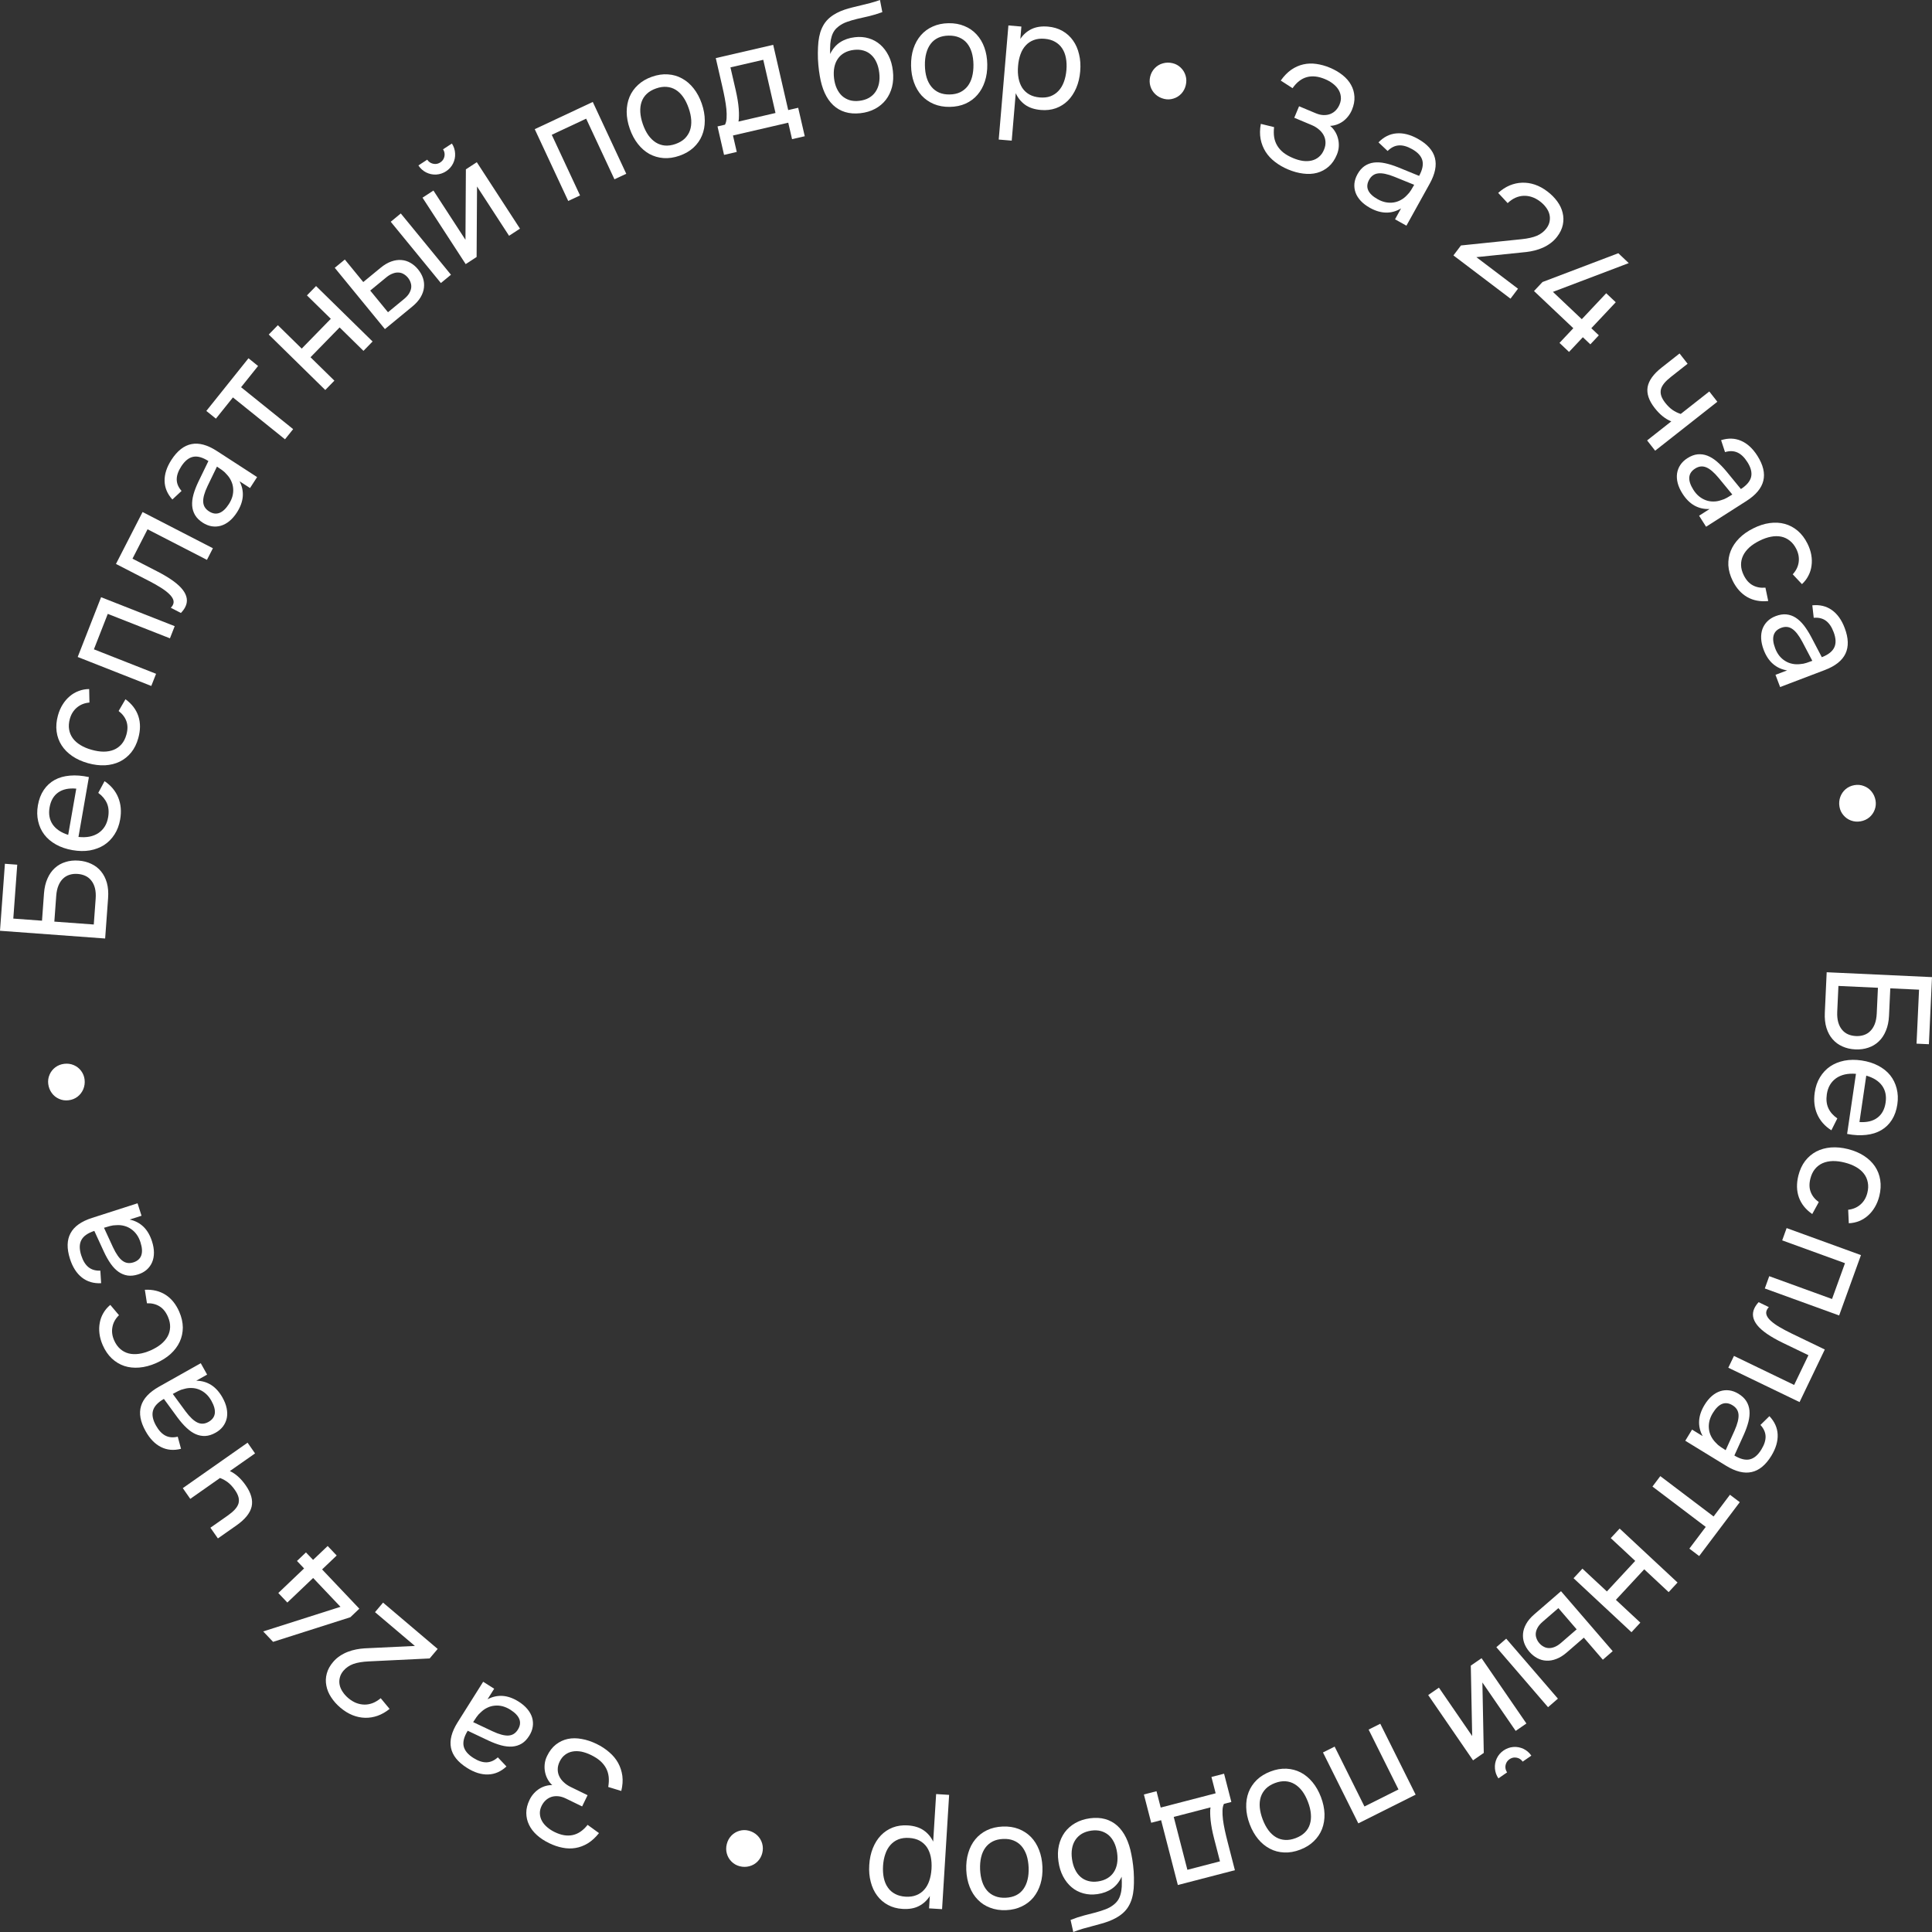 <?xml version="1.0" encoding="UTF-8"?> <svg xmlns="http://www.w3.org/2000/svg" viewBox="0 0 78 78" fill="none"><rect x="0" y="0" width="78" height="78" fill="#333333" stroke="none"/><path d="M78 39.449L77.875 42.158L77.376 42.135L77.477 39.956L76.316 39.902L76.265 41.003C76.254 41.234 76.213 41.437 76.139 41.611C76.068 41.786 75.973 41.93 75.853 42.043C75.734 42.158 75.593 42.243 75.43 42.297C75.27 42.352 75.094 42.376 74.903 42.367C74.714 42.358 74.541 42.319 74.385 42.248C74.228 42.179 74.096 42.082 73.987 41.956C73.878 41.833 73.796 41.681 73.739 41.5C73.684 41.319 73.662 41.114 73.673 40.883L73.748 39.252L78 39.449ZM74.174 40.847C74.167 41.009 74.18 41.15 74.214 41.27C74.248 41.39 74.299 41.49 74.366 41.571C74.433 41.653 74.514 41.715 74.609 41.757C74.706 41.799 74.812 41.823 74.928 41.828C75.044 41.834 75.151 41.82 75.249 41.787C75.35 41.754 75.437 41.7 75.511 41.624C75.586 41.55 75.645 41.455 75.691 41.339C75.735 41.222 75.761 41.083 75.769 40.921L75.817 39.879L74.222 39.805L74.174 40.847Z" fill="white"></path><path d="M73.754 44.176C73.722 44.395 73.743 44.584 73.817 44.743C73.891 44.902 74.011 45.038 74.178 45.153L73.937 45.633C73.673 45.465 73.483 45.25 73.366 44.985C73.251 44.722 73.218 44.429 73.266 44.104C73.299 43.874 73.37 43.669 73.478 43.492C73.586 43.314 73.722 43.168 73.886 43.055C74.052 42.944 74.242 42.866 74.458 42.822C74.673 42.78 74.907 42.777 75.158 42.814C75.412 42.852 75.635 42.922 75.829 43.025C76.025 43.127 76.186 43.256 76.311 43.41C76.435 43.566 76.522 43.744 76.573 43.943C76.625 44.142 76.635 44.356 76.601 44.585C76.565 44.828 76.492 45.036 76.38 45.212C76.269 45.387 76.126 45.526 75.952 45.627C75.777 45.73 75.574 45.794 75.341 45.819C75.108 45.846 74.852 45.834 74.573 45.78L74.93 43.353C74.764 43.34 74.614 43.349 74.478 43.379C74.344 43.411 74.226 43.462 74.126 43.533C74.026 43.605 73.944 43.694 73.881 43.8C73.817 43.908 73.775 44.034 73.754 44.176ZM75.071 45.3C75.371 45.32 75.611 45.263 75.792 45.128C75.975 44.993 76.087 44.789 76.127 44.515C76.167 44.245 76.119 44.017 75.983 43.829C75.847 43.643 75.635 43.509 75.346 43.426L75.071 45.3Z" fill="white"></path><path d="M72.605 47.462C72.663 47.232 72.754 47.035 72.878 46.871C73.004 46.709 73.154 46.582 73.33 46.489C73.505 46.399 73.701 46.344 73.919 46.326C74.137 46.309 74.367 46.331 74.61 46.392C74.856 46.455 75.072 46.545 75.255 46.665C75.438 46.784 75.585 46.925 75.695 47.087C75.806 47.251 75.878 47.435 75.91 47.639C75.942 47.843 75.93 48.059 75.873 48.289C75.831 48.454 75.772 48.602 75.694 48.733C75.616 48.867 75.524 48.98 75.418 49.073C75.312 49.169 75.194 49.243 75.063 49.296C74.932 49.35 74.791 49.38 74.641 49.386L74.616 48.841C74.812 48.819 74.979 48.748 75.115 48.627C75.25 48.509 75.341 48.353 75.389 48.162C75.428 48.008 75.434 47.867 75.407 47.736C75.383 47.605 75.331 47.489 75.251 47.385C75.172 47.281 75.066 47.191 74.935 47.116C74.803 47.04 74.65 46.98 74.474 46.936C74.302 46.892 74.141 46.872 73.989 46.875C73.838 46.88 73.701 46.909 73.581 46.962C73.462 47.016 73.36 47.094 73.275 47.197C73.191 47.3 73.129 47.429 73.09 47.584C73.038 47.789 73.043 47.969 73.104 48.125C73.164 48.283 73.272 48.418 73.429 48.531L73.165 49.014C72.902 48.832 72.722 48.608 72.626 48.341C72.532 48.077 72.525 47.784 72.605 47.462Z" fill="white"></path><path d="M72.131 49.581L75.132 50.672L74.251 53.109L71.25 52.019L71.429 51.523L73.964 52.444L74.487 50.998L71.952 50.077L72.131 49.581Z" fill="white"></path><path d="M71.413 52.772C71.377 52.811 71.351 52.847 71.335 52.881C71.299 52.956 71.296 53.03 71.326 53.104C71.355 53.18 71.414 53.256 71.501 53.334C71.588 53.413 71.701 53.493 71.841 53.576C71.982 53.66 72.146 53.746 72.332 53.837L73.672 54.483L72.653 56.606L69.776 55.218L70.005 54.742L72.434 55.914L73.011 54.713L71.985 54.218C71.476 53.972 71.129 53.733 70.945 53.502C70.76 53.271 70.723 53.041 70.832 52.813C70.873 52.73 70.929 52.649 71.001 52.572L71.413 52.772Z" fill="white"></path><path d="M71.516 58.772C71.288 59.144 71.023 59.364 70.719 59.43C70.418 59.498 70.073 59.413 69.686 59.176L68.039 58.167L68.313 57.717L68.742 57.98C68.634 57.782 68.586 57.577 68.598 57.364C68.61 57.154 68.684 56.938 68.818 56.718C68.906 56.574 69.003 56.456 69.111 56.362C69.218 56.27 69.331 56.205 69.449 56.166C69.569 56.128 69.691 56.117 69.815 56.133C69.941 56.15 70.065 56.196 70.188 56.271C70.328 56.357 70.433 56.456 70.505 56.57C70.576 56.685 70.618 56.811 70.631 56.949C70.643 57.088 70.629 57.238 70.589 57.399C70.548 57.561 70.486 57.734 70.404 57.918L70.021 58.763C70.261 58.907 70.468 58.959 70.643 58.918C70.818 58.877 70.975 58.744 71.112 58.518C71.231 58.324 71.287 58.147 71.281 57.986C71.275 57.825 71.206 57.672 71.074 57.529L71.436 57.174C71.645 57.395 71.756 57.641 71.769 57.913C71.781 58.187 71.697 58.473 71.516 58.772ZM70.028 57.757C70.148 57.487 70.201 57.273 70.189 57.112C70.177 56.952 70.097 56.827 69.947 56.735C69.801 56.645 69.661 56.627 69.527 56.679C69.394 56.732 69.268 56.855 69.15 57.049C69.085 57.155 69.04 57.262 69.014 57.368C68.989 57.478 68.982 57.584 68.994 57.686C69.004 57.79 69.033 57.889 69.08 57.982C69.126 58.077 69.189 58.164 69.268 58.243C69.323 58.307 69.388 58.364 69.462 58.413C69.535 58.463 69.602 58.507 69.663 58.544L69.67 58.548L70.028 57.757Z" fill="white"></path><path d="M67.031 59.595L69.182 61.224L69.843 60.347L70.239 60.647L68.6 62.822L68.204 62.522L68.865 61.645L66.714 60.016L67.031 59.595Z" fill="white"></path><path d="M65.389 61.712L67.727 63.891L67.368 64.278L66.382 63.357L65.238 64.59L66.225 65.51L65.867 65.897L63.529 63.717L63.887 63.331L64.874 64.251L66.018 63.018L65.031 62.098L65.389 61.712Z" fill="white"></path><path d="M60.81 66.157L62.897 68.579L62.499 68.924L60.412 66.502L60.81 66.157ZM61.939 65.179L63.022 64.241L65.109 66.662L64.711 67.007L63.944 66.117L63.26 66.71C63.116 66.834 62.975 66.923 62.836 66.975C62.695 67.03 62.56 67.053 62.43 67.045C62.301 67.04 62.178 67.005 62.06 66.942C61.945 66.88 61.84 66.795 61.746 66.686C61.652 66.577 61.582 66.46 61.537 66.335C61.493 66.211 61.477 66.084 61.489 65.953C61.5 65.823 61.542 65.693 61.616 65.561C61.688 65.43 61.796 65.303 61.939 65.179ZM62.282 65.473C62.196 65.548 62.13 65.623 62.086 65.698C62.041 65.776 62.014 65.852 62.005 65.925C61.996 66 62.005 66.073 62.031 66.141C62.055 66.212 62.093 66.278 62.146 66.339C62.199 66.4 62.258 66.448 62.325 66.482C62.389 66.518 62.458 66.536 62.532 66.537C62.608 66.54 62.686 66.524 62.768 66.49C62.85 66.458 62.934 66.404 63.021 66.329L63.654 65.781L62.916 64.924L62.282 65.473Z" fill="white"></path><path d="M60.702 70.672C60.822 70.59 60.953 70.542 61.096 70.53C61.239 70.519 61.377 70.545 61.507 70.606C61.636 70.668 61.742 70.759 61.824 70.88L61.474 71.122C61.435 71.065 61.385 71.022 61.324 70.992C61.262 70.965 61.197 70.953 61.13 70.956C61.062 70.962 61 70.985 60.944 71.024C60.885 71.064 60.842 71.115 60.814 71.175C60.785 71.237 60.773 71.302 60.778 71.368C60.784 71.436 60.807 71.499 60.846 71.555L60.495 71.798C60.413 71.677 60.366 71.545 60.355 71.401C60.343 71.258 60.368 71.121 60.429 70.991C60.489 70.863 60.58 70.757 60.702 70.672ZM59.471 71.07L57.66 68.434L58.093 68.135L59.436 70.089L59.38 67.245L59.814 66.946L61.625 69.582L61.192 69.881L59.848 67.926L59.904 70.77L59.471 71.07Z" fill="white"></path><path d="M55.725 69.592L57.153 72.455L54.839 73.614L53.412 70.751L53.883 70.515L55.087 72.933L56.46 72.245L55.255 69.828L55.725 69.592Z" fill="white"></path><path d="M51.295 71.519C51.516 71.434 51.73 71.397 51.938 71.407C52.145 71.417 52.337 71.468 52.514 71.559C52.691 71.652 52.849 71.783 52.989 71.952C53.129 72.121 53.242 72.321 53.331 72.554C53.419 72.788 53.467 73.014 53.474 73.232C53.479 73.452 53.446 73.654 53.375 73.84C53.302 74.026 53.191 74.191 53.043 74.334C52.894 74.48 52.71 74.594 52.49 74.677C52.267 74.762 52.053 74.799 51.847 74.789C51.639 74.781 51.447 74.731 51.271 74.638C51.093 74.546 50.934 74.417 50.794 74.248C50.656 74.081 50.542 73.881 50.454 73.649C50.365 73.414 50.318 73.187 50.313 72.967C50.306 72.748 50.338 72.544 50.41 72.356C50.481 72.171 50.592 72.005 50.741 71.859C50.889 71.716 51.074 71.603 51.295 71.519ZM51.472 71.987C51.321 72.044 51.198 72.121 51.103 72.216C51.01 72.313 50.942 72.424 50.901 72.55C50.861 72.677 50.847 72.817 50.86 72.968C50.874 73.121 50.913 73.282 50.976 73.45C51.041 73.622 51.119 73.769 51.209 73.891C51.3 74.013 51.402 74.107 51.516 74.174C51.629 74.24 51.753 74.276 51.886 74.283C52.02 74.291 52.162 74.266 52.313 74.209C52.464 74.151 52.588 74.075 52.684 73.979C52.779 73.884 52.846 73.773 52.884 73.646C52.923 73.522 52.937 73.383 52.923 73.232C52.911 73.082 52.873 72.923 52.808 72.753C52.743 72.581 52.666 72.434 52.575 72.312C52.483 72.191 52.38 72.096 52.265 72.028C52.151 71.961 52.029 71.923 51.897 71.914C51.763 71.906 51.621 71.93 51.472 71.987Z" fill="white"></path><path d="M49.713 72.75L49.413 72.828C49.378 72.898 49.359 72.987 49.356 73.094C49.352 73.203 49.358 73.325 49.374 73.46C49.391 73.594 49.416 73.738 49.449 73.89C49.483 74.045 49.52 74.203 49.562 74.363L49.856 75.505L47.553 76.103L46.877 73.486L46.477 73.59L46.182 72.448L46.691 72.316L46.861 72.976L49.079 72.4L48.909 71.741L49.419 71.609L49.713 72.75ZM47.387 73.354L47.938 75.489L49.254 75.147L49.014 74.218C48.98 74.087 48.952 73.961 48.928 73.838C48.906 73.718 48.888 73.603 48.876 73.494C48.865 73.387 48.859 73.288 48.858 73.199C48.855 73.11 48.86 73.033 48.872 72.969L47.387 73.354Z" fill="white"></path><path d="M44.005 73.409C44.23 73.379 44.435 73.389 44.619 73.441C44.802 73.492 44.964 73.581 45.105 73.706C45.247 73.833 45.365 73.995 45.461 74.191C45.557 74.388 45.63 74.617 45.678 74.875C45.705 75.003 45.728 75.148 45.747 75.311C45.766 75.474 45.778 75.635 45.78 75.794C45.783 75.956 45.78 76.106 45.77 76.245C45.758 76.385 45.736 76.513 45.703 76.632C45.669 76.752 45.622 76.863 45.562 76.963C45.503 77.064 45.428 77.154 45.336 77.236C45.249 77.312 45.157 77.376 45.062 77.428C44.965 77.481 44.866 77.528 44.762 77.567C44.658 77.606 44.55 77.64 44.439 77.67C44.326 77.702 44.211 77.734 44.092 77.765C43.971 77.796 43.847 77.83 43.721 77.866C43.595 77.904 43.465 77.949 43.331 78L43.222 77.513C43.414 77.437 43.595 77.377 43.764 77.333C43.933 77.291 44.09 77.25 44.236 77.211C44.38 77.172 44.513 77.129 44.636 77.082C44.757 77.037 44.867 76.974 44.967 76.894C45.035 76.84 45.091 76.78 45.136 76.713C45.18 76.647 45.214 76.57 45.239 76.48C45.265 76.392 45.281 76.29 45.288 76.174C45.293 76.057 45.292 75.921 45.284 75.767C45.188 75.977 45.058 76.138 44.893 76.251C44.728 76.365 44.532 76.438 44.306 76.471C44.105 76.499 43.917 76.49 43.741 76.441C43.562 76.393 43.404 76.311 43.267 76.195C43.129 76.079 43.013 75.933 42.92 75.757C42.828 75.582 42.765 75.382 42.733 75.155C42.699 74.922 42.705 74.706 42.75 74.506C42.795 74.308 42.874 74.132 42.985 73.978C43.097 73.826 43.239 73.701 43.412 73.602C43.585 73.504 43.783 73.439 44.005 73.409ZM44.059 73.907C43.913 73.928 43.785 73.971 43.677 74.034C43.569 74.1 43.482 74.182 43.417 74.281C43.349 74.383 43.304 74.499 43.282 74.63C43.258 74.761 43.258 74.904 43.28 75.058C43.303 75.217 43.343 75.356 43.402 75.475C43.459 75.596 43.533 75.697 43.624 75.775C43.714 75.854 43.817 75.909 43.935 75.94C44.053 75.973 44.183 75.979 44.326 75.959C44.474 75.938 44.602 75.894 44.71 75.829C44.816 75.766 44.902 75.683 44.968 75.582C45.033 75.483 45.077 75.367 45.1 75.234C45.123 75.101 45.123 74.955 45.1 74.796C45.078 74.642 45.037 74.504 44.978 74.383C44.919 74.264 44.846 74.165 44.757 74.088C44.666 74.012 44.562 73.957 44.444 73.924C44.326 73.893 44.197 73.888 44.059 73.907Z" fill="white"></path><path d="M40.478 73.742C40.715 73.732 40.93 73.764 41.124 73.839C41.317 73.914 41.483 74.023 41.623 74.165C41.762 74.309 41.871 74.484 41.95 74.688C42.03 74.892 42.075 75.119 42.086 75.368C42.096 75.618 42.071 75.847 42.008 76.056C41.944 76.266 41.849 76.448 41.724 76.602C41.596 76.756 41.44 76.877 41.254 76.966C41.067 77.057 40.856 77.108 40.621 77.118C40.383 77.128 40.168 77.095 39.975 77.02C39.781 76.948 39.614 76.839 39.476 76.695C39.336 76.552 39.226 76.379 39.147 76.175C39.067 75.972 39.022 75.747 39.011 75.498C39.001 75.248 39.028 75.017 39.092 74.807C39.154 74.597 39.248 74.413 39.376 74.258C39.502 74.104 39.658 73.982 39.846 73.891C40.031 73.802 40.242 73.752 40.478 73.742ZM40.5 74.243C40.338 74.249 40.198 74.283 40.078 74.344C39.958 74.406 39.859 74.49 39.781 74.597C39.703 74.704 39.646 74.832 39.611 74.981C39.576 75.13 39.562 75.295 39.569 75.475C39.578 75.658 39.605 75.822 39.653 75.966C39.7 76.111 39.767 76.232 39.855 76.332C39.941 76.43 40.047 76.504 40.172 76.552C40.296 76.603 40.439 76.624 40.6 76.617C40.762 76.61 40.903 76.576 41.025 76.516C41.145 76.456 41.243 76.371 41.319 76.263C41.395 76.157 41.451 76.03 41.486 75.882C41.522 75.737 41.535 75.573 41.528 75.391C41.52 75.207 41.492 75.044 41.445 74.899C41.395 74.755 41.327 74.632 41.24 74.531C41.153 74.432 41.048 74.358 40.925 74.308C40.801 74.257 40.659 74.236 40.5 74.243Z" fill="white"></path><path d="M38.319 72.464L38.034 77.078L37.509 77.046L37.54 76.546C37.426 76.725 37.28 76.86 37.1 76.952C36.919 77.046 36.698 77.084 36.438 77.068C36.218 77.055 36.021 77.001 35.847 76.907C35.673 76.813 35.528 76.687 35.411 76.529C35.295 76.374 35.209 76.191 35.155 75.979C35.099 75.77 35.078 75.542 35.094 75.296C35.109 75.045 35.158 74.819 35.239 74.616C35.321 74.413 35.429 74.24 35.565 74.099C35.7 73.958 35.859 73.853 36.043 73.781C36.227 73.711 36.428 73.683 36.647 73.696C36.906 73.713 37.12 73.778 37.289 73.894C37.456 74.009 37.584 74.161 37.675 74.351L37.794 72.431L38.319 72.464ZM36.704 74.202C36.539 74.192 36.394 74.211 36.268 74.261C36.142 74.312 36.036 74.388 35.949 74.487C35.86 74.587 35.791 74.708 35.743 74.852C35.693 74.995 35.662 75.154 35.651 75.33C35.64 75.51 35.651 75.674 35.683 75.822C35.715 75.971 35.77 76.099 35.846 76.206C35.92 76.314 36.017 76.399 36.136 76.462C36.254 76.526 36.395 76.564 36.558 76.574C36.725 76.584 36.871 76.564 36.997 76.512C37.123 76.463 37.229 76.388 37.316 76.288C37.403 76.191 37.471 76.07 37.519 75.927C37.567 75.785 37.596 75.627 37.608 75.451C37.618 75.272 37.608 75.107 37.576 74.957C37.544 74.808 37.49 74.679 37.416 74.57C37.34 74.462 37.242 74.376 37.124 74.311C37.005 74.248 36.865 74.212 36.704 74.202Z" fill="white"></path><path d="M30.227 73.909C30.361 73.943 30.476 74.006 30.573 74.098C30.667 74.189 30.733 74.298 30.77 74.424C30.807 74.551 30.808 74.681 30.775 74.813C30.741 74.947 30.677 75.061 30.585 75.153C30.492 75.248 30.382 75.311 30.256 75.344C30.127 75.379 29.996 75.379 29.862 75.345C29.736 75.312 29.628 75.251 29.537 75.161C29.444 75.07 29.38 74.962 29.345 74.836C29.309 74.711 29.309 74.582 29.343 74.448C29.376 74.316 29.439 74.202 29.53 74.107C29.621 74.014 29.729 73.95 29.854 73.914C29.977 73.879 30.101 73.876 30.227 73.909Z" fill="white"></path><path d="M22.087 70.893C22.182 70.696 22.302 70.541 22.446 70.429C22.591 70.317 22.751 70.242 22.926 70.205C23.101 70.169 23.287 70.17 23.484 70.207C23.682 70.241 23.882 70.308 24.084 70.406C24.279 70.501 24.451 70.614 24.598 70.743C24.747 70.87 24.866 71.013 24.955 71.173C25.042 71.332 25.099 71.506 25.126 71.695C25.15 71.885 25.136 72.088 25.083 72.306L24.556 72.145C24.581 71.999 24.587 71.864 24.575 71.74C24.561 71.614 24.527 71.498 24.471 71.392C24.415 71.286 24.338 71.188 24.239 71.098C24.137 71.009 24.01 70.927 23.858 70.853C23.729 70.79 23.601 70.746 23.476 70.719C23.349 70.695 23.231 70.693 23.121 70.712C23.009 70.731 22.908 70.775 22.819 70.841C22.727 70.908 22.652 71.001 22.594 71.121C22.542 71.229 22.516 71.334 22.517 71.436C22.517 71.536 22.538 71.63 22.581 71.717C22.624 71.806 22.685 71.886 22.764 71.957C22.842 72.031 22.935 72.094 23.041 72.145L23.722 72.477L23.502 72.93L22.851 72.613C22.741 72.559 22.636 72.528 22.538 72.519C22.437 72.51 22.345 72.519 22.262 72.546C22.176 72.575 22.099 72.62 22.032 72.682C21.965 72.743 21.909 72.82 21.865 72.91C21.813 73.019 21.79 73.124 21.797 73.227C21.802 73.33 21.83 73.427 21.88 73.517C21.93 73.608 22 73.691 22.09 73.768C22.178 73.844 22.28 73.91 22.395 73.966C22.658 74.094 22.9 74.134 23.123 74.086C23.345 74.038 23.545 73.901 23.723 73.674L24.183 74.007C24.042 74.184 23.892 74.322 23.733 74.42C23.572 74.517 23.406 74.58 23.234 74.608C23.063 74.637 22.888 74.633 22.711 74.597C22.53 74.562 22.35 74.501 22.169 74.412C21.979 74.32 21.815 74.212 21.676 74.087C21.537 73.962 21.432 73.825 21.36 73.675C21.286 73.525 21.249 73.364 21.248 73.193C21.247 73.023 21.291 72.847 21.38 72.664C21.427 72.566 21.486 72.479 21.555 72.403C21.622 72.329 21.697 72.266 21.778 72.215C21.857 72.166 21.94 72.129 22.029 72.104C22.118 72.079 22.207 72.067 22.296 72.069C22.226 72.009 22.167 71.933 22.116 71.843C22.065 71.754 22.029 71.657 22.007 71.553C21.985 71.45 21.979 71.341 21.99 71.228C22.001 71.115 22.033 71.003 22.087 70.893Z" fill="white"></path><path d="M18.853 71.373C18.484 71.14 18.269 70.871 18.208 70.566C18.145 70.262 18.234 69.918 18.476 69.534L19.507 67.897L19.951 68.179L19.683 68.605C19.882 68.499 20.088 68.454 20.3 68.469C20.509 68.485 20.723 68.562 20.941 68.7C21.083 68.79 21.2 68.889 21.291 68.999C21.382 69.107 21.445 69.221 21.482 69.34C21.518 69.461 21.527 69.583 21.509 69.707C21.491 69.834 21.443 69.957 21.366 70.079C21.279 70.218 21.178 70.323 21.064 70.393C20.948 70.462 20.821 70.502 20.684 70.513C20.545 70.523 20.395 70.507 20.236 70.465C20.074 70.421 19.903 70.357 19.721 70.272L18.883 69.875C18.736 70.114 18.681 70.321 18.719 70.497C18.758 70.673 18.888 70.832 19.112 70.973C19.303 71.094 19.48 71.153 19.64 71.15C19.801 71.146 19.954 71.079 20.099 70.949L20.447 71.317C20.224 71.524 19.977 71.631 19.706 71.64C19.432 71.649 19.148 71.56 18.853 71.373ZM19.887 69.897C20.154 70.022 20.367 70.078 20.528 70.068C20.687 70.059 20.813 69.98 20.907 69.831C20.999 69.686 21.019 69.546 20.969 69.411C20.918 69.276 20.797 69.148 20.606 69.027C20.501 68.961 20.395 68.914 20.289 68.886C20.18 68.859 20.075 68.851 19.973 68.862C19.869 68.871 19.77 68.898 19.676 68.944C19.58 68.988 19.493 69.05 19.413 69.128C19.349 69.183 19.291 69.246 19.24 69.32C19.19 69.393 19.145 69.459 19.107 69.519L19.103 69.527L19.887 69.897Z" fill="white"></path><path d="M17.346 66.956L14.885 67.075C14.758 67.081 14.644 67.093 14.542 67.11C14.437 67.127 14.344 67.15 14.262 67.18C14.179 67.21 14.106 67.248 14.043 67.293C13.977 67.337 13.918 67.391 13.865 67.453C13.79 67.541 13.742 67.635 13.719 67.732C13.695 67.828 13.692 67.924 13.712 68.021C13.731 68.117 13.772 68.211 13.834 68.303C13.893 68.394 13.97 68.48 14.063 68.559C14.165 68.645 14.273 68.711 14.385 68.755C14.497 68.797 14.609 68.819 14.722 68.819C14.833 68.82 14.943 68.798 15.055 68.755C15.164 68.711 15.269 68.646 15.37 68.561L15.729 68.993C15.576 69.117 15.415 69.209 15.248 69.269C15.08 69.328 14.911 69.356 14.742 69.352C14.569 69.348 14.399 69.312 14.231 69.245C14.062 69.177 13.9 69.076 13.745 68.945C13.591 68.815 13.466 68.674 13.367 68.52C13.268 68.369 13.204 68.213 13.175 68.051C13.143 67.889 13.149 67.728 13.193 67.566C13.236 67.403 13.322 67.245 13.454 67.092C13.535 66.998 13.626 66.918 13.725 66.853C13.824 66.787 13.93 66.732 14.041 66.689C14.152 66.646 14.266 66.614 14.383 66.591C14.497 66.569 14.61 66.555 14.721 66.548L16.75 66.451L15.14 65.087L15.465 64.702L17.67 66.572L17.346 66.956Z" fill="white"></path><path d="M13.593 62.8L13.004 63.362L14.507 64.947L14.145 65.292L11.025 66.286L10.626 65.865L13.746 64.871L12.642 63.707L11.601 64.699L11.236 64.314L12.277 63.322L11.99 63.02L12.352 62.675L12.64 62.977L13.229 62.416L13.593 62.8Z" fill="white"></path><path d="M10.297 58.678L9.28 59.391C9.393 59.442 9.503 59.516 9.61 59.611C9.718 59.707 9.822 59.826 9.921 59.968C10.139 60.281 10.218 60.568 10.158 60.83C10.096 61.09 9.894 61.34 9.55 61.582L8.797 62.11L8.495 61.678L9.188 61.192C9.306 61.109 9.401 61.029 9.474 60.951C9.547 60.873 9.597 60.794 9.625 60.712C9.651 60.629 9.652 60.541 9.63 60.451C9.607 60.359 9.558 60.26 9.483 60.153C9.397 60.03 9.306 59.93 9.209 59.853C9.11 59.776 9.001 59.715 8.883 59.67L7.682 60.513L7.38 60.08L9.995 58.245L10.297 58.678Z" fill="white"></path><path d="M5.879 57.781C5.666 57.4 5.604 57.061 5.695 56.763C5.784 56.466 6.026 56.206 6.422 55.983L8.105 55.036L8.362 55.496L7.924 55.743C8.149 55.745 8.351 55.804 8.531 55.918C8.707 56.032 8.859 56.202 8.985 56.427C9.067 56.574 9.123 56.717 9.151 56.857C9.179 56.995 9.181 57.126 9.157 57.248C9.131 57.371 9.081 57.483 9.006 57.584C8.93 57.686 8.829 57.773 8.703 57.843C8.561 57.923 8.423 57.967 8.289 57.974C8.154 57.98 8.024 57.955 7.897 57.899C7.77 57.842 7.647 57.756 7.527 57.642C7.405 57.527 7.285 57.389 7.165 57.227L6.617 56.478C6.374 56.617 6.228 56.773 6.178 56.947C6.128 57.12 6.168 57.322 6.297 57.553C6.408 57.751 6.535 57.886 6.678 57.96C6.82 58.034 6.987 58.048 7.176 58.003L7.308 58.492C7.013 58.568 6.745 58.544 6.502 58.422C6.257 58.3 6.05 58.086 5.879 57.781ZM7.489 56.977C7.665 57.213 7.826 57.365 7.972 57.432C8.116 57.501 8.265 57.492 8.418 57.406C8.567 57.322 8.652 57.208 8.672 57.066C8.691 56.923 8.646 56.753 8.535 56.555C8.474 56.446 8.403 56.355 8.323 56.28C8.24 56.204 8.151 56.147 8.057 56.107C7.961 56.066 7.861 56.042 7.757 56.038C7.652 56.031 7.545 56.043 7.438 56.074C7.355 56.091 7.274 56.12 7.195 56.16C7.116 56.2 7.045 56.237 6.983 56.273L6.976 56.277L7.489 56.977Z" fill="white"></path><path d="M7.237 52.959C7.331 53.176 7.379 53.388 7.381 53.594C7.38 53.799 7.338 53.992 7.255 54.172C7.172 54.351 7.049 54.515 6.888 54.663C6.726 54.809 6.53 54.932 6.301 55.033C6.068 55.135 5.842 55.194 5.624 55.212C5.406 55.23 5.205 55.209 5.019 55.148C4.831 55.085 4.662 54.983 4.512 54.842C4.362 54.7 4.24 54.521 4.146 54.304C4.078 54.148 4.035 53.995 4.016 53.843C3.997 53.69 4.001 53.544 4.028 53.404C4.053 53.264 4.102 53.133 4.173 53.011C4.244 52.888 4.337 52.778 4.453 52.682L4.804 53.098C4.662 53.235 4.574 53.394 4.54 53.572C4.505 53.749 4.527 53.928 4.606 54.109C4.669 54.254 4.751 54.37 4.851 54.458C4.95 54.546 5.062 54.607 5.188 54.64C5.315 54.673 5.453 54.679 5.603 54.659C5.753 54.639 5.911 54.592 6.078 54.52C6.24 54.449 6.38 54.365 6.498 54.271C6.615 54.174 6.706 54.068 6.769 53.952C6.831 53.837 6.864 53.712 6.868 53.579C6.872 53.446 6.843 53.306 6.779 53.159C6.694 52.965 6.581 52.825 6.438 52.739C6.294 52.651 6.126 52.61 5.933 52.617L5.848 52.072C6.167 52.055 6.446 52.123 6.685 52.275C6.92 52.426 7.104 52.654 7.237 52.959Z" fill="white"></path><path d="M2.825 50.823C2.692 50.407 2.699 50.062 2.848 49.788C2.994 49.515 3.283 49.309 3.715 49.171L5.553 48.58L5.714 49.083L5.235 49.236C5.455 49.284 5.642 49.382 5.795 49.53C5.945 49.676 6.059 49.873 6.138 50.12C6.189 50.279 6.215 50.431 6.215 50.574C6.215 50.715 6.191 50.843 6.142 50.959C6.093 51.074 6.021 51.174 5.928 51.258C5.833 51.342 5.717 51.407 5.58 51.45C5.424 51.501 5.28 51.516 5.147 51.496C5.014 51.474 4.891 51.423 4.779 51.343C4.666 51.261 4.562 51.153 4.467 51.017C4.371 50.88 4.281 50.721 4.196 50.538L3.808 49.695C3.542 49.782 3.367 49.906 3.284 50.066C3.2 50.225 3.199 50.431 3.28 50.683C3.349 50.9 3.446 51.058 3.571 51.159C3.697 51.26 3.857 51.307 4.051 51.3L4.083 51.807C3.779 51.821 3.521 51.745 3.307 51.577C3.092 51.407 2.931 51.156 2.825 50.823ZM4.563 50.358C4.688 50.625 4.815 50.806 4.945 50.901C5.073 50.997 5.22 51.018 5.387 50.965C5.55 50.912 5.656 50.818 5.704 50.682C5.751 50.547 5.741 50.371 5.671 50.154C5.633 50.036 5.583 49.932 5.519 49.843C5.453 49.752 5.377 49.677 5.292 49.62C5.207 49.56 5.114 49.517 5.013 49.492C4.911 49.464 4.804 49.455 4.693 49.464C4.608 49.464 4.523 49.475 4.438 49.499C4.352 49.522 4.275 49.545 4.208 49.566L4.199 49.569L4.563 50.358Z" fill="white"></path><path d="M3.415 43.582C3.431 43.719 3.414 43.849 3.363 43.973C3.312 44.094 3.235 44.195 3.131 44.276C3.026 44.356 2.906 44.404 2.771 44.42C2.634 44.437 2.505 44.419 2.386 44.365C2.265 44.312 2.166 44.233 2.089 44.126C2.011 44.018 1.964 43.896 1.947 43.758C1.932 43.629 1.95 43.505 2.001 43.388C2.052 43.268 2.13 43.169 2.233 43.091C2.337 43.013 2.458 42.965 2.595 42.949C2.73 42.933 2.858 42.95 2.979 43.002C3.098 43.053 3.197 43.13 3.275 43.234C3.352 43.337 3.399 43.452 3.415 43.582Z" fill="white"></path><path d="M0 37.578L0.198 34.873L0.696 34.91L0.537 37.086L1.696 37.171L1.776 36.071C1.793 35.841 1.84 35.639 1.918 35.467C1.994 35.294 2.093 35.153 2.216 35.043C2.339 34.931 2.482 34.85 2.646 34.801C2.807 34.749 2.984 34.731 3.174 34.745C3.363 34.759 3.535 34.803 3.689 34.878C3.844 34.951 3.974 35.051 4.079 35.18C4.184 35.306 4.263 35.461 4.315 35.643C4.365 35.825 4.381 36.031 4.364 36.262L4.245 37.89L0 37.578ZM3.862 36.284C3.874 36.123 3.864 35.981 3.834 35.86C3.803 35.739 3.755 35.638 3.69 35.556C3.625 35.471 3.546 35.407 3.452 35.363C3.357 35.318 3.251 35.291 3.135 35.283C3.019 35.274 2.911 35.285 2.812 35.316C2.711 35.346 2.623 35.398 2.546 35.471C2.47 35.543 2.408 35.636 2.36 35.752C2.312 35.867 2.282 36.005 2.27 36.167L2.194 37.208L3.786 37.325L3.862 36.284Z" fill="white"></path><path d="M4.365 32.998C4.403 32.78 4.387 32.591 4.317 32.43C4.247 32.27 4.13 32.13 3.967 32.011L4.221 31.538C4.48 31.712 4.665 31.933 4.774 32.2C4.882 32.466 4.908 32.761 4.851 33.084C4.811 33.313 4.735 33.516 4.622 33.69C4.51 33.865 4.37 34.007 4.203 34.116C4.034 34.223 3.842 34.295 3.625 34.334C3.409 34.37 3.175 34.366 2.925 34.322C2.672 34.278 2.451 34.202 2.259 34.094C2.066 33.986 1.909 33.853 1.789 33.696C1.668 33.536 1.586 33.356 1.541 33.156C1.494 32.955 1.49 32.741 1.53 32.513C1.572 32.272 1.651 32.065 1.767 31.893C1.883 31.721 2.03 31.586 2.207 31.488C2.384 31.391 2.589 31.333 2.822 31.314C3.056 31.293 3.312 31.312 3.589 31.373L3.168 33.79C3.333 33.807 3.483 33.803 3.62 33.776C3.755 33.748 3.874 33.699 3.976 33.631C4.077 33.562 4.162 33.476 4.228 33.371C4.295 33.265 4.34 33.14 4.365 32.998ZM3.079 31.84C2.78 31.812 2.538 31.863 2.353 31.992C2.166 32.122 2.049 32.324 2.002 32.596C1.955 32.864 1.997 33.094 2.127 33.286C2.258 33.475 2.467 33.615 2.753 33.706L3.079 31.84Z" fill="white"></path><path d="M5.584 29.796C5.521 30.024 5.425 30.219 5.296 30.38C5.166 30.538 5.012 30.662 4.834 30.749C4.657 30.835 4.459 30.884 4.241 30.897C4.023 30.907 3.793 30.879 3.552 30.812C3.307 30.743 3.095 30.647 2.915 30.523C2.734 30.398 2.592 30.254 2.486 30.089C2.379 29.922 2.312 29.736 2.285 29.531C2.258 29.327 2.277 29.11 2.34 28.882C2.386 28.718 2.449 28.572 2.53 28.443C2.612 28.312 2.707 28.201 2.816 28.11C2.924 28.017 3.044 27.947 3.176 27.898C3.309 27.846 3.45 27.82 3.6 27.819L3.611 28.364C3.414 28.381 3.246 28.447 3.107 28.564C2.969 28.679 2.873 28.832 2.82 29.022C2.778 29.174 2.768 29.317 2.79 29.448C2.811 29.579 2.86 29.697 2.937 29.803C3.014 29.909 3.117 30.001 3.247 30.08C3.376 30.16 3.528 30.224 3.703 30.272C3.873 30.32 4.034 30.345 4.185 30.346C4.337 30.345 4.474 30.32 4.596 30.27C4.717 30.22 4.82 30.144 4.908 30.044C4.995 29.943 5.06 29.816 5.103 29.661C5.16 29.458 5.16 29.277 5.104 29.12C5.048 28.961 4.943 28.823 4.789 28.706L5.066 28.23C5.324 28.419 5.498 28.648 5.587 28.917C5.674 29.183 5.673 29.476 5.584 29.796Z" fill="white"></path><path d="M6.108 27.694L3.137 26.524L4.081 24.111L7.053 25.28L6.861 25.771L4.351 24.784L3.791 26.215L6.301 27.203L6.108 27.694Z" fill="white"></path><path d="M6.896 24.537C6.933 24.499 6.96 24.463 6.977 24.429C7.015 24.356 7.02 24.281 6.992 24.207C6.964 24.131 6.908 24.053 6.822 23.973C6.738 23.892 6.627 23.808 6.489 23.722C6.35 23.634 6.189 23.543 6.005 23.449L4.682 22.768L5.756 20.672L8.595 22.134L8.355 22.603L5.957 21.369L5.349 22.555L6.362 23.076C6.865 23.335 7.205 23.583 7.383 23.819C7.561 24.055 7.593 24.285 7.478 24.51C7.435 24.593 7.377 24.672 7.303 24.747L6.896 24.537Z" fill="white"></path><path d="M6.92 18.567C7.157 18.2 7.428 17.988 7.733 17.929C8.036 17.869 8.379 17.963 8.759 18.21L10.38 19.261L10.094 19.703L9.672 19.43C9.775 19.631 9.818 19.837 9.801 20.05C9.783 20.259 9.704 20.473 9.564 20.69C9.473 20.831 9.372 20.947 9.262 21.038C9.153 21.127 9.039 21.189 8.919 21.225C8.798 21.26 8.676 21.267 8.552 21.248C8.427 21.228 8.304 21.179 8.183 21.101C8.046 21.012 7.942 20.909 7.874 20.794C7.806 20.677 7.767 20.55 7.758 20.412C7.749 20.272 7.767 20.123 7.811 19.963C7.856 19.802 7.922 19.631 8.009 19.449L8.414 18.614C8.178 18.463 7.972 18.406 7.796 18.443C7.62 18.479 7.46 18.609 7.317 18.831C7.194 19.022 7.133 19.198 7.135 19.359C7.136 19.52 7.201 19.674 7.33 19.82L6.959 20.166C6.755 19.94 6.651 19.691 6.645 19.419C6.639 19.145 6.731 18.86 6.92 18.567ZM8.381 19.62C8.254 19.886 8.195 20.099 8.204 20.26C8.211 20.42 8.288 20.548 8.436 20.643C8.58 20.737 8.719 20.759 8.854 20.71C8.989 20.661 9.118 20.541 9.241 20.35C9.308 20.246 9.356 20.14 9.385 20.034C9.413 19.925 9.422 19.82 9.413 19.717C9.405 19.613 9.379 19.514 9.334 19.419C9.291 19.323 9.231 19.234 9.154 19.154C9.1 19.088 9.037 19.03 8.964 18.978C8.892 18.926 8.826 18.881 8.766 18.843L8.759 18.838L8.381 19.62Z" fill="white"></path><path d="M11.506 17.736L9.404 16.045L8.717 16.902L8.33 16.591L10.032 14.464L10.419 14.776L9.733 15.633L11.835 17.325L11.506 17.736Z" fill="white"></path><path d="M13.132 15.745L10.85 13.506L11.218 13.129L12.181 14.074L13.356 12.871L12.392 11.926L12.76 11.549L15.042 13.787L14.674 14.165L13.711 13.219L12.536 14.423L13.5 15.368L13.132 15.745Z" fill="white"></path><path d="M17.8 11.427L15.775 8.953L16.181 8.618L18.207 11.092L17.8 11.427ZM16.646 12.376L15.54 13.286L13.515 10.812L13.922 10.478L14.666 11.387L15.365 10.812C15.512 10.691 15.655 10.607 15.796 10.557C15.938 10.507 16.073 10.487 16.203 10.498C16.332 10.507 16.454 10.544 16.57 10.611C16.684 10.675 16.786 10.763 16.878 10.875C16.969 10.986 17.036 11.105 17.078 11.231C17.119 11.356 17.131 11.484 17.116 11.614C17.102 11.743 17.056 11.873 16.979 12.003C16.903 12.132 16.792 12.256 16.646 12.376ZM16.31 12.074C16.399 12.001 16.466 11.928 16.513 11.854C16.559 11.777 16.588 11.702 16.6 11.628C16.61 11.554 16.603 11.481 16.579 11.412C16.557 11.341 16.52 11.274 16.469 11.211C16.417 11.149 16.359 11.099 16.294 11.063C16.231 11.026 16.162 11.006 16.088 11.003C16.013 10.998 15.934 11.012 15.851 11.045C15.768 11.075 15.682 11.126 15.594 11.199L14.947 11.731L15.664 12.606L16.31 12.074Z" fill="white"></path><path d="M18.009 6.915C17.887 6.994 17.754 7.038 17.611 7.047C17.468 7.054 17.331 7.025 17.202 6.96C17.075 6.895 16.972 6.801 16.892 6.679L17.249 6.446C17.286 6.503 17.335 6.548 17.396 6.579C17.457 6.608 17.521 6.622 17.588 6.62C17.656 6.616 17.718 6.595 17.776 6.557C17.836 6.518 17.88 6.469 17.91 6.41C17.94 6.347 17.953 6.283 17.95 6.217C17.946 6.149 17.925 6.086 17.887 6.028L18.244 5.795C18.324 5.917 18.367 6.051 18.374 6.195C18.382 6.338 18.354 6.474 18.29 6.603C18.226 6.73 18.133 6.834 18.009 6.915ZM19.25 6.549L20.993 9.231L20.552 9.519L19.259 7.53L19.242 10.375L18.801 10.663L17.058 7.981L17.499 7.693L18.792 9.682L18.809 6.837L19.25 6.549Z" fill="white"></path><path d="M22.941 8.114L21.589 5.215L23.932 4.116L25.284 7.016L24.807 7.239L23.665 4.791L22.276 5.442L23.418 7.891L22.941 8.114Z" fill="white"></path><path d="M27.434 6.287C27.211 6.365 26.995 6.397 26.788 6.382C26.582 6.366 26.391 6.31 26.216 6.215C26.042 6.117 25.887 5.982 25.752 5.809C25.617 5.637 25.508 5.433 25.426 5.198C25.343 4.961 25.302 4.734 25.301 4.517C25.302 4.297 25.34 4.095 25.416 3.912C25.494 3.727 25.608 3.566 25.76 3.427C25.913 3.285 26.101 3.175 26.322 3.098C26.547 3.019 26.762 2.987 26.968 3.003C27.175 3.016 27.366 3.072 27.54 3.17C27.715 3.265 27.871 3.399 28.006 3.572C28.14 3.742 28.249 3.945 28.331 4.18C28.413 4.417 28.454 4.645 28.454 4.865C28.455 5.084 28.418 5.287 28.34 5.473C28.265 5.657 28.15 5.819 27.997 5.961C27.845 6.1 27.657 6.209 27.434 6.287ZM27.27 5.814C27.422 5.761 27.547 5.688 27.644 5.595C27.74 5.5 27.811 5.391 27.855 5.267C27.899 5.14 27.916 5.001 27.907 4.85C27.897 4.696 27.863 4.534 27.803 4.365C27.743 4.191 27.669 4.042 27.582 3.918C27.495 3.794 27.395 3.697 27.283 3.627C27.171 3.558 27.049 3.518 26.916 3.508C26.782 3.496 26.639 3.517 26.487 3.571C26.334 3.624 26.209 3.697 26.11 3.791C26.012 3.883 25.943 3.993 25.901 4.118C25.859 4.242 25.842 4.38 25.851 4.531C25.86 4.681 25.894 4.842 25.953 5.013C26.014 5.187 26.088 5.336 26.175 5.46C26.264 5.584 26.365 5.681 26.478 5.753C26.59 5.822 26.712 5.863 26.843 5.876C26.977 5.887 27.119 5.867 27.27 5.814Z" fill="white"></path><path d="M28.968 5.104L29.27 5.034C29.307 4.964 29.328 4.876 29.334 4.77C29.341 4.661 29.338 4.538 29.326 4.404C29.312 4.269 29.291 4.125 29.262 3.971C29.233 3.816 29.199 3.657 29.162 3.496L28.898 2.346L31.216 1.81L31.822 4.444L32.225 4.351L32.49 5.5L31.977 5.618L31.824 4.954L29.592 5.47L29.745 6.134L29.232 6.253L28.968 5.104ZM31.309 4.562L30.815 2.414L29.49 2.72L29.706 3.656C29.735 3.787 29.761 3.914 29.781 4.037C29.801 4.158 29.815 4.273 29.824 4.383C29.833 4.49 29.836 4.589 29.834 4.678C29.835 4.767 29.828 4.844 29.814 4.908L31.309 4.562Z" fill="white"></path><path d="M34.729 4.571C34.504 4.595 34.3 4.579 34.117 4.523C33.935 4.467 33.776 4.374 33.638 4.245C33.499 4.114 33.385 3.949 33.295 3.751C33.204 3.55 33.138 3.32 33.096 3.061C33.073 2.932 33.054 2.786 33.039 2.623C33.024 2.459 33.017 2.298 33.019 2.139C33.02 1.978 33.028 1.827 33.041 1.689C33.057 1.55 33.083 1.421 33.118 1.304C33.156 1.184 33.206 1.075 33.268 0.976C33.33 0.877 33.408 0.789 33.502 0.71C33.591 0.636 33.684 0.575 33.781 0.525C33.879 0.474 33.98 0.431 34.084 0.395C34.19 0.359 34.298 0.327 34.41 0.3C34.523 0.271 34.64 0.242 34.76 0.215C34.882 0.186 35.006 0.156 35.133 0.123C35.26 0.089 35.391 0.048 35.527 0L35.622 0.49C35.428 0.56 35.246 0.615 35.076 0.655C34.906 0.693 34.747 0.729 34.6 0.764C34.456 0.799 34.322 0.838 34.197 0.883C34.075 0.925 33.964 0.985 33.861 1.062C33.792 1.114 33.734 1.172 33.688 1.237C33.642 1.302 33.605 1.379 33.578 1.468C33.55 1.555 33.531 1.656 33.521 1.773C33.513 1.889 33.511 2.025 33.514 2.179C33.616 1.973 33.75 1.815 33.918 1.706C34.086 1.597 34.283 1.529 34.511 1.503C34.712 1.479 34.9 1.494 35.075 1.547C35.252 1.6 35.408 1.687 35.542 1.806C35.677 1.926 35.789 2.075 35.877 2.253C35.965 2.43 36.022 2.632 36.048 2.86C36.075 3.094 36.064 3.31 36.014 3.509C35.963 3.705 35.88 3.879 35.764 4.03C35.649 4.178 35.503 4.3 35.328 4.394C35.152 4.488 34.953 4.547 34.729 4.571ZM34.689 4.071C34.836 4.054 34.964 4.016 35.074 3.955C35.184 3.893 35.273 3.813 35.341 3.715C35.411 3.615 35.459 3.5 35.486 3.37C35.512 3.24 35.517 3.097 35.498 2.942C35.48 2.783 35.443 2.643 35.388 2.522C35.334 2.399 35.262 2.297 35.173 2.216C35.087 2.135 34.985 2.077 34.868 2.043C34.75 2.007 34.62 1.997 34.477 2.014C34.329 2.031 34.199 2.071 34.09 2.133C33.981 2.194 33.894 2.274 33.826 2.373C33.758 2.47 33.711 2.585 33.684 2.718C33.658 2.85 33.654 2.996 33.672 3.155C33.69 3.31 33.727 3.449 33.783 3.571C33.839 3.692 33.91 3.792 33.996 3.872C34.085 3.951 34.188 4.008 34.305 4.045C34.422 4.079 34.55 4.088 34.689 4.071Z" fill="white"></path><path d="M38.346 4.315C38.109 4.319 37.895 4.28 37.702 4.2C37.512 4.12 37.349 4.007 37.212 3.861C37.078 3.713 36.974 3.536 36.9 3.33C36.825 3.123 36.786 2.896 36.782 2.647C36.779 2.396 36.81 2.167 36.878 1.961C36.948 1.752 37.048 1.573 37.178 1.423C37.309 1.272 37.469 1.155 37.657 1.071C37.847 0.985 38.059 0.941 38.294 0.937C38.532 0.933 38.746 0.971 38.937 1.052C39.129 1.13 39.292 1.243 39.427 1.391C39.563 1.537 39.668 1.713 39.742 1.919C39.816 2.124 39.855 2.35 39.859 2.599C39.863 2.85 39.83 3.08 39.761 3.288C39.693 3.497 39.593 3.677 39.461 3.829C39.331 3.98 39.172 4.098 38.982 4.184C38.794 4.268 38.582 4.311 38.346 4.315ZM38.338 3.814C38.499 3.812 38.641 3.782 38.762 3.725C38.883 3.666 38.984 3.584 39.066 3.48C39.147 3.374 39.207 3.248 39.246 3.101C39.285 2.952 39.303 2.788 39.301 2.608C39.298 2.424 39.275 2.26 39.231 2.114C39.187 1.968 39.123 1.845 39.039 1.743C38.955 1.642 38.851 1.566 38.728 1.514C38.605 1.461 38.463 1.435 38.301 1.438C38.139 1.44 37.997 1.47 37.874 1.527C37.752 1.585 37.652 1.666 37.573 1.772C37.494 1.876 37.435 2.001 37.396 2.148C37.356 2.293 37.338 2.456 37.341 2.638C37.344 2.822 37.367 2.987 37.411 3.132C37.456 3.278 37.521 3.402 37.606 3.505C37.69 3.607 37.793 3.684 37.914 3.738C38.037 3.791 38.178 3.817 38.338 3.814Z" fill="white"></path><path d="M40.321 5.634L40.712 1.027L41.236 1.072L41.194 1.571C41.312 1.395 41.462 1.263 41.643 1.175C41.827 1.086 42.048 1.052 42.307 1.074C42.527 1.093 42.723 1.151 42.895 1.249C43.066 1.347 43.209 1.476 43.322 1.637C43.435 1.795 43.516 1.98 43.565 2.193C43.617 2.403 43.632 2.632 43.611 2.878C43.59 3.128 43.536 3.353 43.45 3.554C43.363 3.755 43.251 3.925 43.113 4.064C42.974 4.2 42.812 4.303 42.627 4.37C42.441 4.436 42.239 4.459 42.022 4.44C41.763 4.418 41.55 4.348 41.384 4.228C41.22 4.109 41.095 3.954 41.008 3.762L40.846 5.678L40.321 5.634ZM41.975 3.934C42.141 3.948 42.286 3.932 42.413 3.885C42.539 3.836 42.648 3.763 42.737 3.666C42.828 3.568 42.9 3.449 42.952 3.306C43.005 3.164 43.039 3.005 43.054 2.83C43.069 2.651 43.062 2.487 43.033 2.338C43.005 2.188 42.953 2.059 42.88 1.95C42.808 1.841 42.713 1.753 42.596 1.688C42.48 1.62 42.34 1.58 42.176 1.566C42.01 1.551 41.863 1.569 41.736 1.617C41.609 1.664 41.502 1.736 41.412 1.834C41.323 1.929 41.252 2.048 41.201 2.19C41.15 2.331 41.116 2.488 41.102 2.664C41.086 2.843 41.093 3.008 41.122 3.159C41.151 3.308 41.201 3.438 41.273 3.55C41.346 3.659 41.441 3.748 41.559 3.815C41.675 3.88 41.815 3.92 41.975 3.934Z" fill="white"></path><path d="M46.997 3.992C46.863 3.96 46.747 3.899 46.649 3.809C46.553 3.719 46.485 3.611 46.446 3.486C46.407 3.359 46.404 3.229 46.435 3.096C46.468 2.962 46.529 2.848 46.62 2.754C46.712 2.658 46.821 2.592 46.947 2.558C47.075 2.521 47.206 2.519 47.34 2.551C47.467 2.581 47.576 2.641 47.668 2.73C47.763 2.82 47.828 2.927 47.865 3.051C47.903 3.176 47.905 3.306 47.873 3.44C47.842 3.573 47.781 3.687 47.691 3.784C47.602 3.878 47.495 3.944 47.37 3.981C47.248 4.019 47.123 4.023 46.997 3.992Z" fill="white"></path><path d="M53.973 6.244C53.889 6.447 53.778 6.608 53.64 6.728C53.502 6.848 53.346 6.931 53.173 6.978C53.001 7.024 52.815 7.034 52.616 7.008C52.416 6.984 52.213 6.929 52.006 6.842C51.806 6.758 51.629 6.656 51.474 6.535C51.319 6.416 51.192 6.28 51.094 6.125C50.998 5.971 50.931 5.801 50.894 5.614C50.859 5.426 50.862 5.222 50.903 5.001L51.438 5.132C51.422 5.279 51.422 5.415 51.441 5.538C51.462 5.663 51.503 5.776 51.565 5.879C51.627 5.982 51.709 6.076 51.813 6.16C51.919 6.243 52.051 6.318 52.207 6.383C52.34 6.439 52.469 6.476 52.596 6.495C52.724 6.512 52.842 6.508 52.95 6.483C53.062 6.457 53.16 6.408 53.245 6.337C53.333 6.265 53.403 6.168 53.453 6.045C53.5 5.934 53.52 5.828 53.513 5.727C53.508 5.626 53.481 5.534 53.434 5.449C53.386 5.363 53.321 5.286 53.238 5.219C53.156 5.15 53.06 5.093 52.951 5.047L52.253 4.754L52.447 4.29L53.115 4.57C53.227 4.617 53.333 4.643 53.432 4.646C53.533 4.649 53.625 4.635 53.706 4.603C53.791 4.57 53.865 4.521 53.928 4.455C53.992 4.39 54.043 4.311 54.082 4.218C54.129 4.107 54.145 4 54.132 3.898C54.122 3.795 54.089 3.7 54.033 3.613C53.978 3.525 53.904 3.446 53.809 3.374C53.717 3.303 53.612 3.243 53.494 3.194C53.225 3.081 52.981 3.054 52.761 3.114C52.542 3.174 52.349 3.323 52.184 3.56L51.707 3.253C51.837 3.068 51.98 2.922 52.133 2.815C52.288 2.709 52.451 2.637 52.62 2.599C52.79 2.561 52.965 2.555 53.144 2.581C53.326 2.606 53.51 2.657 53.695 2.735C53.889 2.817 54.059 2.916 54.205 3.033C54.351 3.149 54.464 3.28 54.544 3.425C54.627 3.571 54.672 3.73 54.682 3.901C54.693 4.07 54.659 4.249 54.581 4.437C54.538 4.537 54.485 4.627 54.42 4.706C54.357 4.785 54.286 4.852 54.208 4.907C54.132 4.96 54.05 5.002 53.963 5.032C53.876 5.062 53.788 5.079 53.699 5.082C53.772 5.138 53.836 5.21 53.891 5.297C53.947 5.383 53.989 5.478 54.016 5.581C54.044 5.683 54.056 5.791 54.051 5.904C54.046 6.018 54.02 6.131 53.973 6.244Z" fill="white"></path><path d="M57.242 5.604C57.623 5.816 57.852 6.073 57.931 6.375C58.01 6.674 57.94 7.023 57.719 7.42L56.781 9.111L56.321 8.854L56.565 8.414C56.372 8.53 56.169 8.587 55.957 8.583C55.747 8.579 55.529 8.515 55.304 8.389C55.158 8.307 55.035 8.214 54.938 8.11C54.842 8.007 54.772 7.896 54.729 7.78C54.686 7.661 54.67 7.539 54.681 7.414C54.693 7.287 54.734 7.161 54.804 7.035C54.883 6.891 54.978 6.782 55.089 6.705C55.2 6.629 55.325 6.582 55.461 6.564C55.599 6.546 55.749 6.554 55.911 6.588C56.075 6.622 56.25 6.677 56.436 6.751L57.294 7.101C57.428 6.855 57.471 6.645 57.423 6.471C57.376 6.298 57.236 6.147 57.005 6.018C56.807 5.907 56.629 5.858 56.468 5.871C56.308 5.883 56.159 5.958 56.022 6.096L55.653 5.748C55.865 5.53 56.106 5.408 56.376 5.385C56.648 5.361 56.937 5.434 57.242 5.604ZM56.291 7.135C56.018 7.026 55.801 6.981 55.642 7C55.483 7.018 55.361 7.104 55.276 7.257C55.193 7.407 55.179 7.548 55.237 7.68C55.295 7.812 55.423 7.933 55.621 8.043C55.73 8.104 55.837 8.145 55.945 8.166C56.055 8.187 56.161 8.19 56.262 8.174C56.365 8.159 56.462 8.126 56.554 8.075C56.647 8.025 56.731 7.959 56.806 7.877C56.867 7.819 56.922 7.752 56.968 7.676C57.015 7.6 57.055 7.531 57.09 7.469L57.094 7.461L56.291 7.135Z" fill="white"></path><path d="M58.983 9.91L61.433 9.657C61.559 9.644 61.673 9.626 61.774 9.603C61.878 9.58 61.969 9.552 62.049 9.518C62.13 9.483 62.201 9.441 62.262 9.393C62.325 9.345 62.382 9.288 62.43 9.224C62.501 9.131 62.544 9.035 62.562 8.937C62.58 8.84 62.578 8.743 62.553 8.648C62.529 8.553 62.483 8.461 62.416 8.373C62.352 8.285 62.27 8.204 62.173 8.13C62.066 8.049 61.955 7.99 61.84 7.952C61.727 7.916 61.614 7.9 61.501 7.906C61.39 7.912 61.281 7.939 61.172 7.988C61.065 8.038 60.964 8.109 60.868 8.2L60.486 7.788C60.632 7.656 60.787 7.555 60.95 7.486C61.115 7.418 61.283 7.381 61.452 7.376C61.624 7.37 61.796 7.396 61.968 7.454C62.14 7.513 62.307 7.604 62.469 7.727C62.63 7.848 62.763 7.983 62.87 8.13C62.977 8.276 63.05 8.429 63.087 8.588C63.127 8.748 63.13 8.91 63.096 9.074C63.062 9.239 62.984 9.402 62.861 9.561C62.785 9.66 62.699 9.744 62.603 9.815C62.508 9.886 62.406 9.947 62.297 9.996C62.188 10.045 62.076 10.083 61.961 10.112C61.848 10.141 61.736 10.161 61.625 10.174L59.605 10.382L61.286 11.656L60.983 12.058L58.679 10.312L58.983 9.91Z" fill="white"></path><path d="M62.961 13.844L63.519 13.251L61.932 11.75L62.275 11.386L65.336 10.223L65.757 10.622L62.696 11.784L63.861 12.887L64.847 11.839L65.232 12.203L64.246 13.251L64.549 13.537L64.207 13.902L63.904 13.615L63.346 14.208L62.961 13.844Z" fill="white"></path><path d="M66.498 17.781L67.475 17.012C67.359 16.967 67.245 16.9 67.132 16.81C67.02 16.721 66.91 16.608 66.803 16.471C66.568 16.171 66.474 15.889 66.519 15.624C66.567 15.361 66.755 15.099 67.085 14.84L67.808 14.271L68.133 14.686L67.469 15.209C67.355 15.298 67.264 15.383 67.195 15.465C67.127 15.547 67.081 15.629 67.058 15.712C67.037 15.797 67.04 15.884 67.067 15.973C67.096 16.064 67.15 16.16 67.23 16.263C67.323 16.381 67.419 16.476 67.52 16.547C67.624 16.619 67.736 16.674 67.856 16.712L69.009 15.805L69.334 16.22L66.823 18.196L66.498 17.781Z" fill="white"></path><path d="M70.951 18.402C71.184 18.771 71.264 19.106 71.19 19.409C71.117 19.71 70.89 19.983 70.507 20.227L68.879 21.266L68.597 20.821L69.02 20.55C68.796 20.56 68.591 20.513 68.405 20.409C68.223 20.305 68.062 20.144 67.924 19.926C67.834 19.784 67.77 19.644 67.734 19.506C67.698 19.369 67.69 19.239 67.707 19.116C67.726 18.991 67.77 18.876 67.839 18.772C67.909 18.666 68.005 18.574 68.127 18.497C68.265 18.409 68.4 18.357 68.534 18.343C68.668 18.33 68.799 18.347 68.928 18.396C69.059 18.447 69.187 18.525 69.313 18.632C69.44 18.741 69.568 18.872 69.697 19.027L70.285 19.744C70.52 19.592 70.657 19.428 70.698 19.252C70.738 19.076 70.688 18.877 70.546 18.654C70.424 18.462 70.29 18.333 70.143 18.268C69.996 18.202 69.83 18.197 69.644 18.253L69.485 17.771C69.775 17.68 70.044 17.688 70.293 17.797C70.544 17.905 70.763 18.107 70.951 18.402ZM69.387 19.295C69.198 19.068 69.03 18.925 68.88 18.866C68.732 18.806 68.584 18.823 68.436 18.918C68.291 19.01 68.213 19.128 68.201 19.271C68.19 19.414 68.245 19.582 68.366 19.774C68.433 19.879 68.508 19.966 68.593 20.037C68.68 20.107 68.772 20.16 68.868 20.195C68.966 20.231 69.067 20.248 69.171 20.247C69.277 20.248 69.382 20.23 69.487 20.193C69.569 20.171 69.649 20.138 69.725 20.094C69.802 20.049 69.871 20.008 69.931 19.97L69.938 19.965L69.387 19.295Z" fill="white"></path><path d="M69.955 23.452C69.85 23.24 69.79 23.031 69.778 22.825C69.769 22.62 69.8 22.425 69.874 22.241C69.948 22.058 70.061 21.888 70.215 21.732C70.369 21.577 70.558 21.444 70.782 21.332C71.009 21.218 71.231 21.146 71.448 21.117C71.665 21.088 71.868 21.099 72.056 21.151C72.248 21.203 72.421 21.296 72.579 21.429C72.735 21.562 72.867 21.735 72.972 21.947C73.048 22.099 73.099 22.25 73.126 22.401C73.153 22.553 73.156 22.699 73.136 22.839C73.118 22.981 73.077 23.114 73.011 23.239C72.947 23.367 72.86 23.481 72.75 23.583L72.377 23.186C72.512 23.041 72.592 22.879 72.617 22.699C72.642 22.52 72.611 22.343 72.523 22.166C72.452 22.024 72.365 21.913 72.26 21.831C72.156 21.747 72.041 21.693 71.913 21.666C71.785 21.64 71.647 21.64 71.498 21.669C71.349 21.697 71.194 21.752 71.032 21.833C70.873 21.912 70.737 22.002 70.624 22.103C70.513 22.206 70.428 22.316 70.371 22.436C70.315 22.554 70.288 22.68 70.291 22.813C70.294 22.947 70.331 23.085 70.402 23.228C70.496 23.417 70.617 23.551 70.764 23.63C70.912 23.71 71.082 23.742 71.275 23.725L71.388 24.265C71.07 24.298 70.788 24.245 70.542 24.106C70.299 23.967 70.103 23.749 69.955 23.452Z" fill="white"></path><path d="M74.475 25.354C74.63 25.762 74.64 26.107 74.507 26.389C74.374 26.669 74.097 26.89 73.673 27.051L71.868 27.738L71.681 27.244L72.151 27.066C71.929 27.03 71.738 26.942 71.578 26.802C71.419 26.664 71.295 26.474 71.203 26.232C71.144 26.075 71.11 25.924 71.103 25.782C71.096 25.641 71.113 25.512 71.155 25.394C71.199 25.276 71.265 25.172 71.354 25.084C71.444 24.994 71.557 24.924 71.691 24.873C71.844 24.815 71.987 24.792 72.121 24.805C72.255 24.819 72.38 24.863 72.496 24.937C72.614 25.013 72.724 25.116 72.826 25.247C72.928 25.379 73.027 25.534 73.121 25.711L73.552 26.533C73.814 26.431 73.981 26.299 74.056 26.135C74.132 25.971 74.122 25.765 74.028 25.518C73.948 25.305 73.843 25.152 73.712 25.058C73.582 24.964 73.419 24.925 73.225 24.942L73.168 24.438C73.47 24.408 73.732 24.471 73.954 24.627C74.178 24.785 74.352 25.027 74.475 25.354ZM72.764 25.91C72.625 25.65 72.489 25.476 72.354 25.388C72.221 25.299 72.073 25.286 71.909 25.348C71.749 25.409 71.648 25.509 71.608 25.646C71.567 25.785 71.587 25.96 71.668 26.172C71.712 26.288 71.768 26.39 71.836 26.476C71.907 26.563 71.987 26.633 72.074 26.686C72.162 26.741 72.258 26.779 72.36 26.799C72.463 26.821 72.57 26.825 72.681 26.811C72.765 26.806 72.85 26.79 72.934 26.762C73.019 26.734 73.094 26.707 73.16 26.682L73.168 26.679L72.764 25.91Z" fill="white"></path><path d="M74.265 32.571C74.241 32.435 74.251 32.304 74.296 32.178C74.34 32.054 74.412 31.949 74.51 31.863C74.612 31.777 74.729 31.723 74.863 31.699C74.999 31.675 75.128 31.687 75.25 31.734C75.374 31.78 75.477 31.854 75.559 31.956C75.643 32.06 75.697 32.18 75.721 32.316C75.743 32.444 75.732 32.569 75.687 32.689C75.642 32.811 75.57 32.914 75.471 32.998C75.371 33.081 75.254 33.135 75.118 33.159C74.984 33.182 74.855 33.172 74.731 33.127C74.609 33.083 74.507 33.01 74.423 32.91C74.34 32.813 74.287 32.7 74.265 32.571Z" fill="white"></path></svg> 